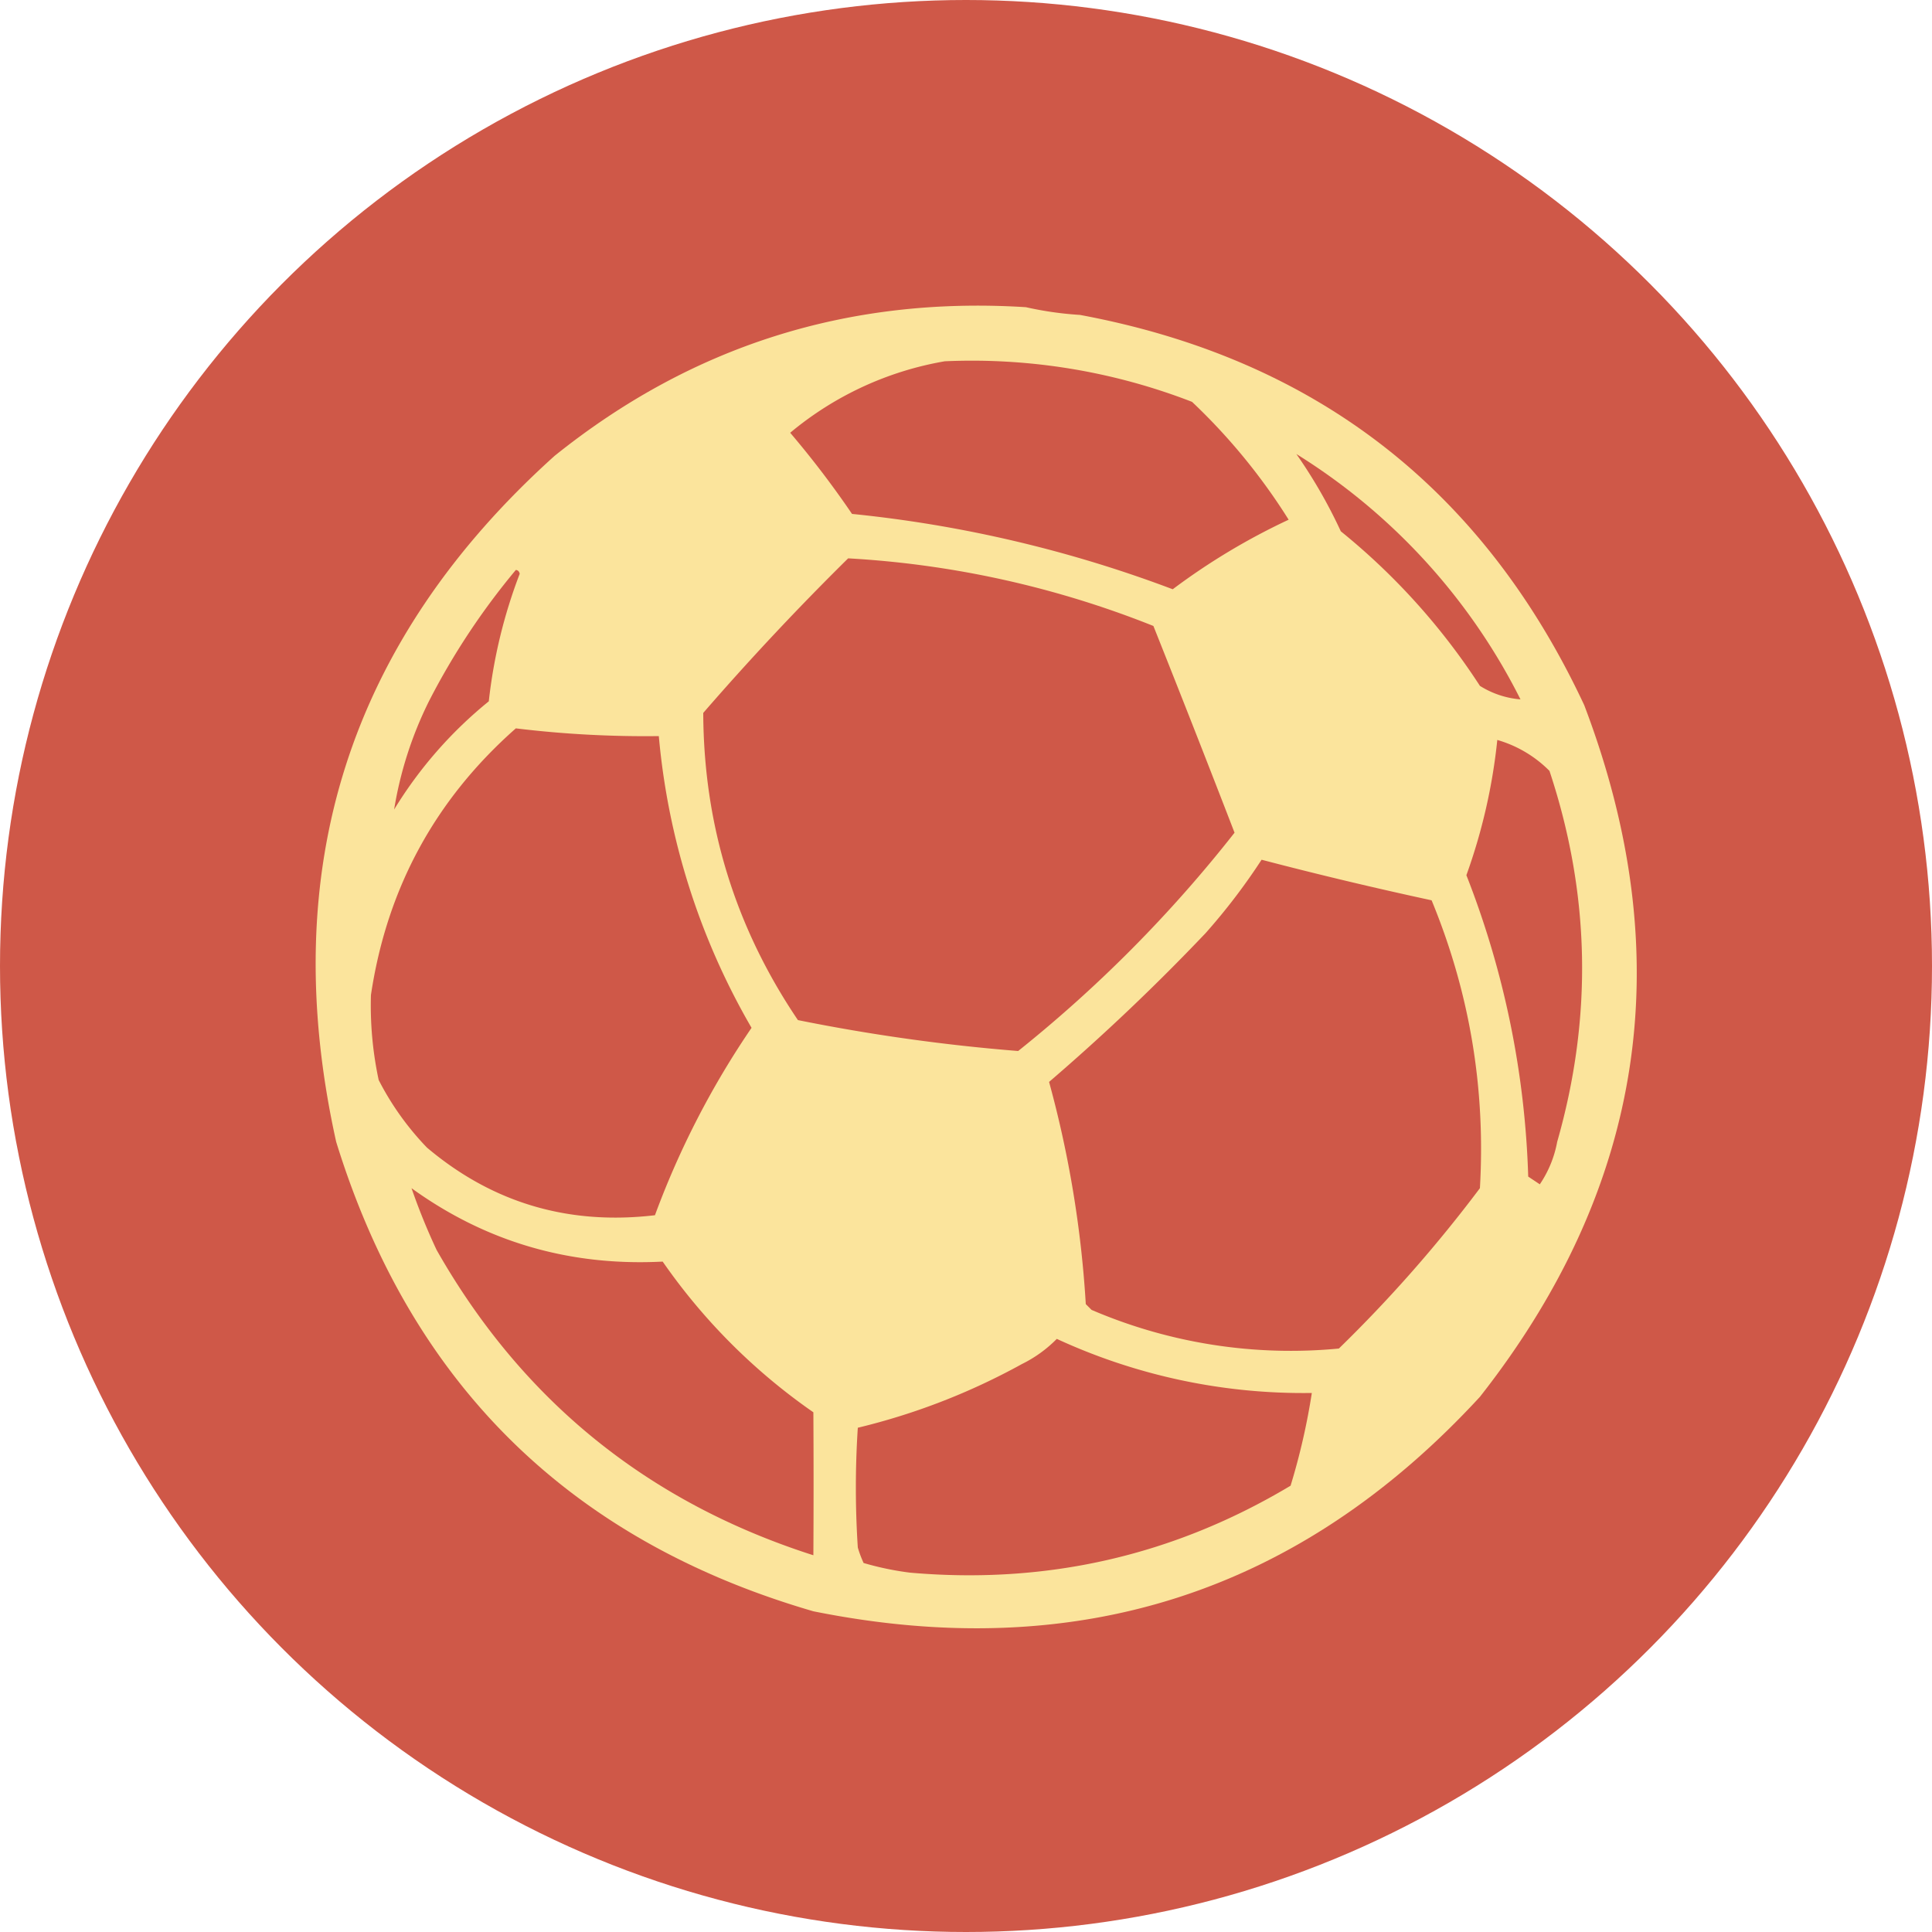 <svg width="500" height="500" xmlns="http://www.w3.org/2000/svg" clip-rule="evenodd" fill-rule="evenodd"><g class="layer"><circle cx="250" cy="250" fill="#cf5848" r="250"/><path d="M265.5 79.5a88.4 88.4 0 0 0 14 2c60.82 11.32 104.32 44.99 130.5 101 24.72 64.97 15.72 124.64-27 179-46.75 50.75-104.25 69.25-172.5 55.5-62.96-18.29-104.13-58.79-123.5-121.5-15.61-70.38 3.22-129.54 56.5-177.5 35.54-28.56 76.2-41.39 122-38.5z" fill="#fbe49c"/><path d="M244.5 93.5a157.58 157.58 0 0 1 64 10.5 156 156 0 0 1 25 30.5 169.9 169.9 0 0 0-30 18 327.56 327.56 0 0 0-83-19.5 244.26 244.26 0 0 0-16-21 84.83 84.83 0 0 1 40-18.5zM335.5 117.5a158.31 158.31 0 0 1 58 63.5 23.27 23.27 0 0 1-10.5-3.5 171.23 171.23 0 0 0-36-40 130.36 130.36 0 0 0-11.5-20zM219.5 144.5a250.76 250.76 0 0 1 79 17.5 5300.17 5300.17 0 0 1 21 53.5 345.61 345.61 0 0 1-56 56.5 482.41 482.41 0 0 1-57-8c-16.22-23.99-24.39-50.49-24.5-79.5a704.44 704.44 0 0 1 37.5-40zM133.5 147.5c.54.06.88.39 1 1a132.38 132.38 0 0 0-8 33 109.36 109.36 0 0 0-24.5 28 98.1 98.1 0 0 1 9-28 183.54 183.54 0 0 1 22.5-34zM133.5 188.5a277.18 277.18 0 0 0 37 2 182.6 182.6 0 0 0 24 75.5 222.46 222.46 0 0 0-25 48.5c-22.38 2.64-42.05-3.19-59-17.5A73.3 73.3 0 0 1 98 279.5a92.1 92.1 0 0 1-2-22c4.13-27.59 16.63-50.59 37.5-69zM387.5 191.5a31.2 31.2 0 0 1 13.5 8c10.55 31.75 11.22 63.75 2 96a28.85 28.85 0 0 1-4.5 11l-3-2a232.6 232.6 0 0 0-16-78 147.87 147.87 0 0 0 8-35zM326.5 222.5c14.56 3.81 29.23 7.31 44 10.5 9.83 23.84 14 48.67 12.5 74.5a357.78 357.78 0 0 1-36.5 41.5 130.61 130.61 0 0 1-64-10l-1.5-1.5a280.37 280.37 0 0 0-9.5-57.5 550 550 0 0 0 40.5-38.5c5.33-6 10.16-12.34 14.5-19zM106.5 307.5c19.26 13.91 40.93 20.24 65 19a155.1 155.1 0 0 0 39 39c.07 12.34.07 24.68 0 37-42.85-13.7-75.35-40.03-97.5-79a162.93 162.93 0 0 1-6.5-16zM273.5 346.5a152.04 152.04 0 0 0 66 14 171.62 171.62 0 0 1-5.5 24c-30.26 18.1-63.09 25.6-98.5 22.5a76.57 76.57 0 0 1-12-2.5c-.6-1.3-1.1-2.63-1.5-4a239.3 239.3 0 0 1 0-31c14.91-3.6 29.07-9.1 42.5-16.5a33.21 33.21 0 0 0 9-6.5z" fill="#cf5848"/></g></svg>